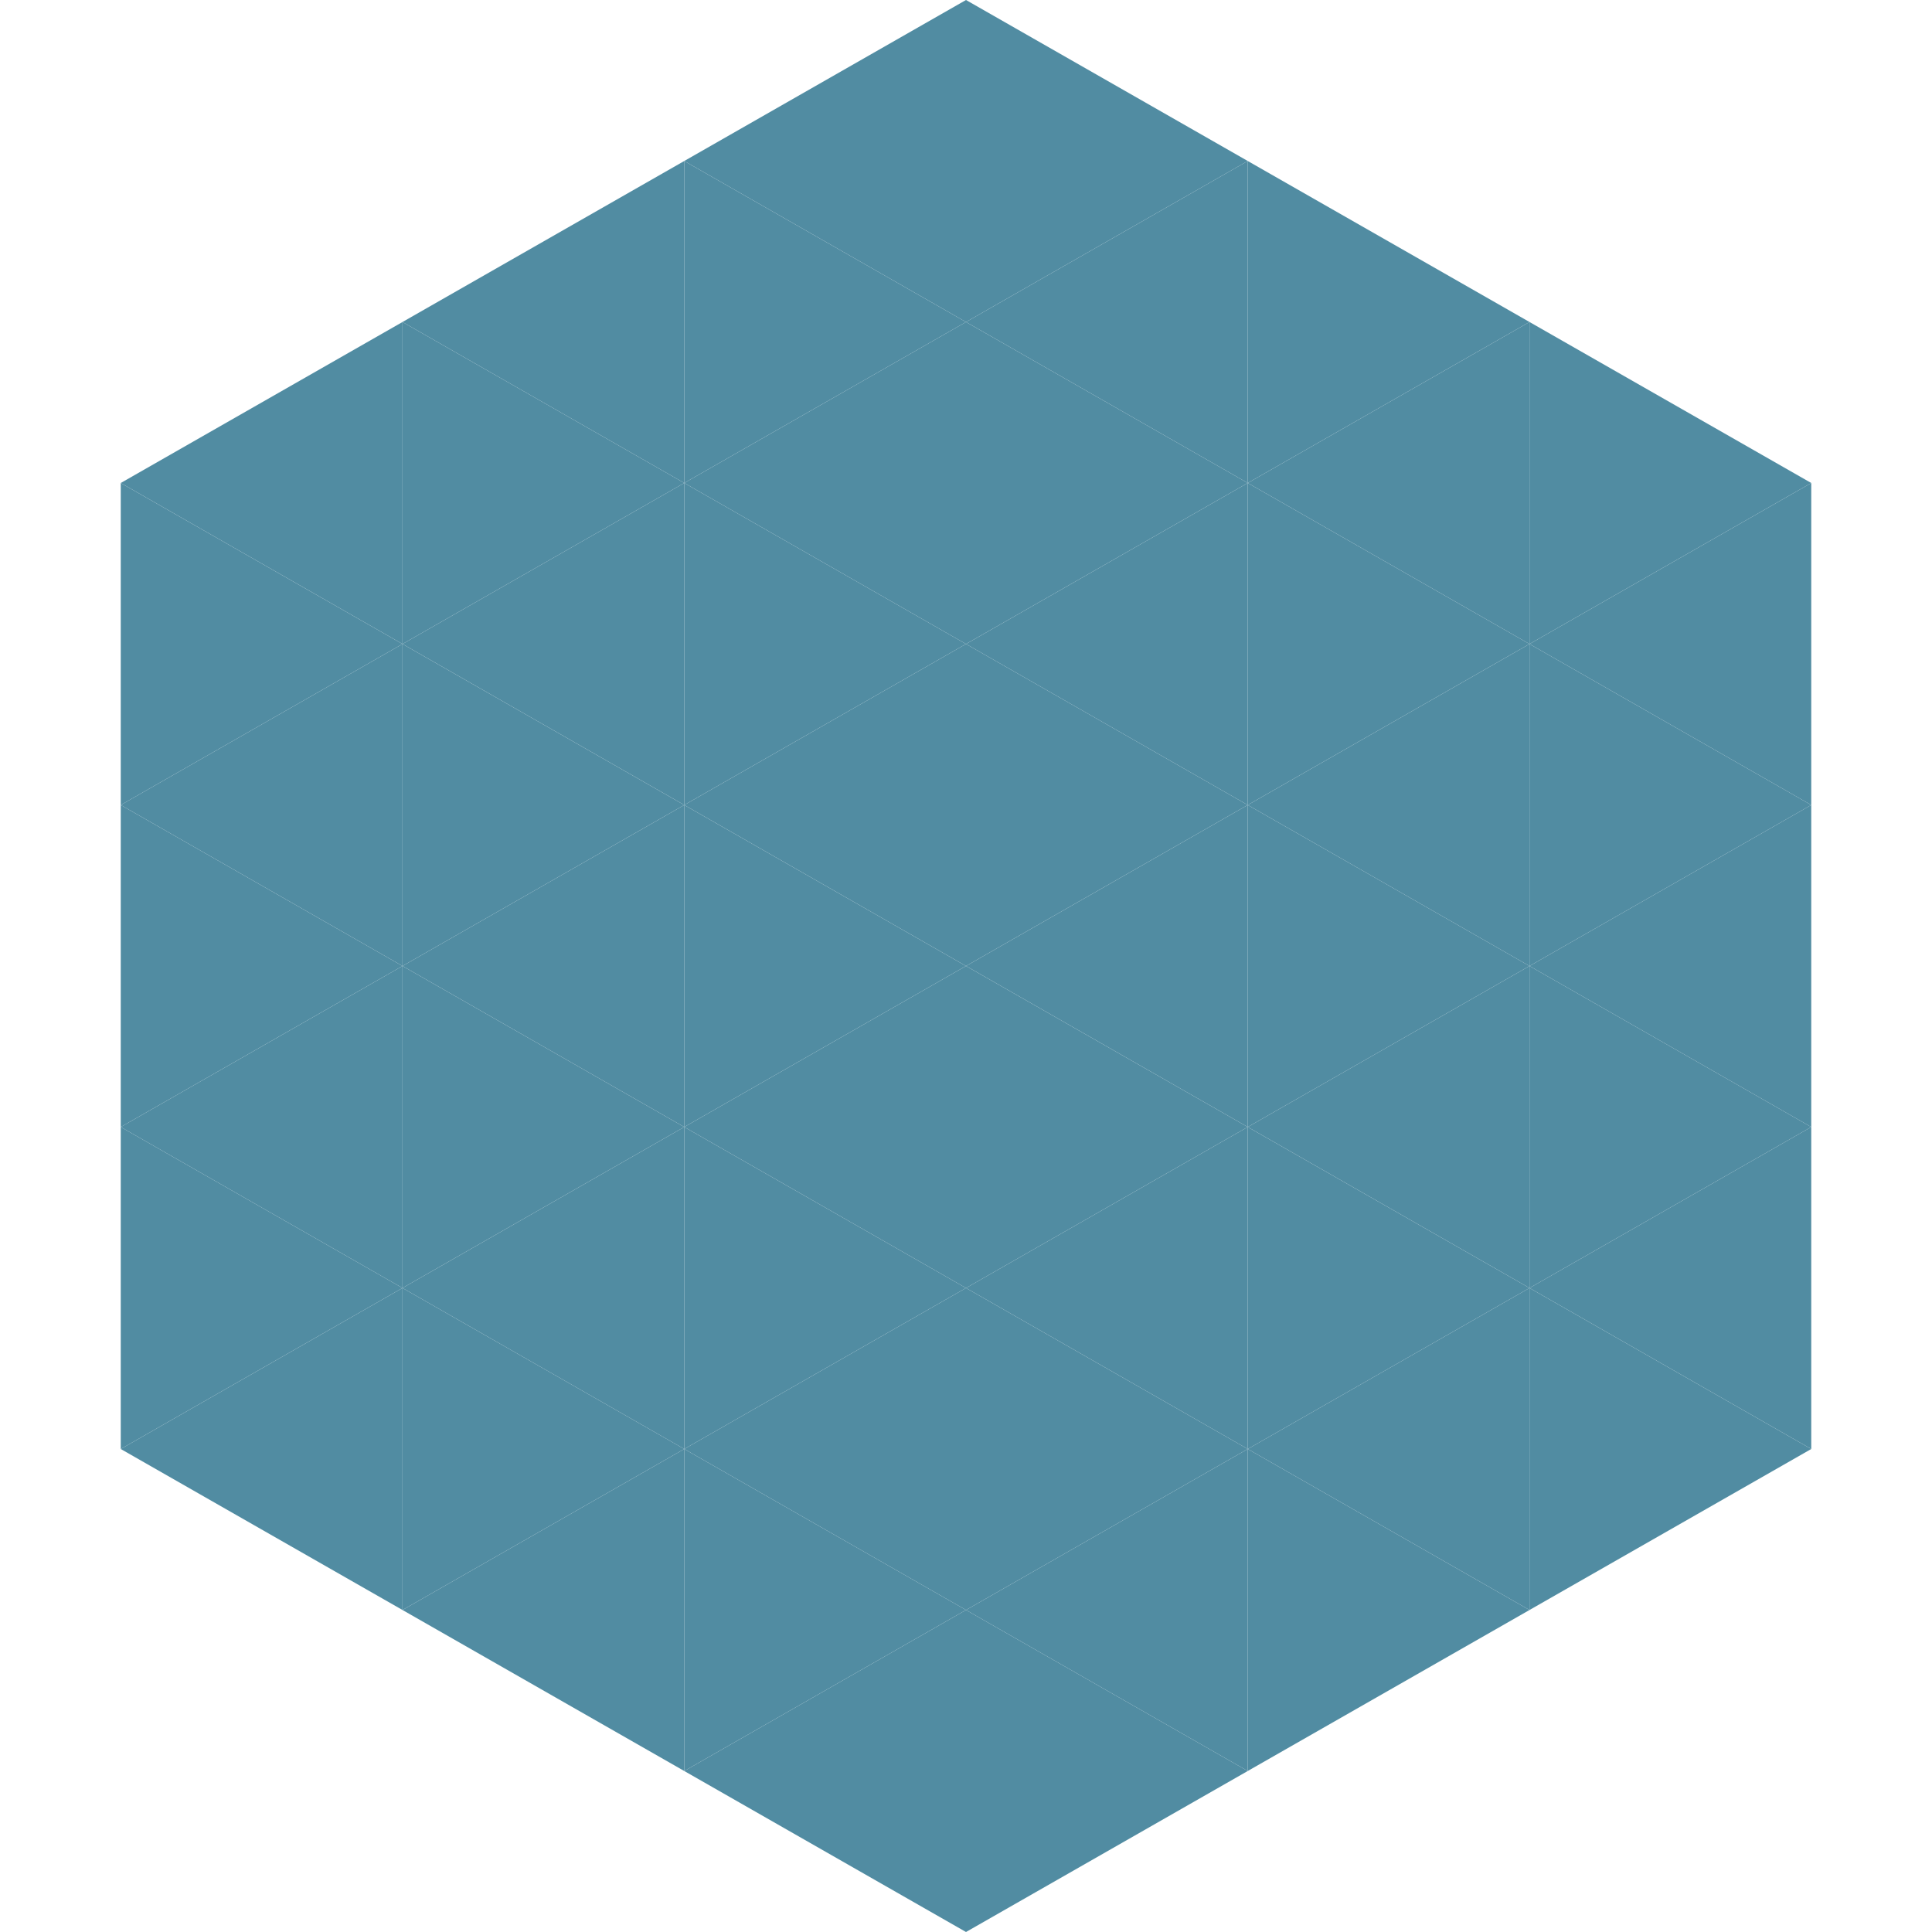 <?xml version="1.0"?>
<!-- Generated by SVGo -->
<svg width="240" height="240"
     xmlns="http://www.w3.org/2000/svg"
     xmlns:xlink="http://www.w3.org/1999/xlink">
<polygon points="50,40 15,60 50,80" style="fill:rgb(81,140,162)" />
<polygon points="190,40 225,60 190,80" style="fill:rgb(81,140,162)" />
<polygon points="15,60 50,80 15,100" style="fill:rgb(81,140,162)" />
<polygon points="225,60 190,80 225,100" style="fill:rgb(81,140,162)" />
<polygon points="50,80 15,100 50,120" style="fill:rgb(81,140,162)" />
<polygon points="190,80 225,100 190,120" style="fill:rgb(81,140,162)" />
<polygon points="15,100 50,120 15,140" style="fill:rgb(81,140,162)" />
<polygon points="225,100 190,120 225,140" style="fill:rgb(81,140,162)" />
<polygon points="50,120 15,140 50,160" style="fill:rgb(81,140,162)" />
<polygon points="190,120 225,140 190,160" style="fill:rgb(81,140,162)" />
<polygon points="15,140 50,160 15,180" style="fill:rgb(81,140,162)" />
<polygon points="225,140 190,160 225,180" style="fill:rgb(81,140,162)" />
<polygon points="50,160 15,180 50,200" style="fill:rgb(81,140,162)" />
<polygon points="190,160 225,180 190,200" style="fill:rgb(81,140,162)" />
<polygon points="15,180 50,200 15,220" style="fill:rgb(255,255,255); fill-opacity:0" />
<polygon points="225,180 190,200 225,220" style="fill:rgb(255,255,255); fill-opacity:0" />
<polygon points="50,0 85,20 50,40" style="fill:rgb(255,255,255); fill-opacity:0" />
<polygon points="190,0 155,20 190,40" style="fill:rgb(255,255,255); fill-opacity:0" />
<polygon points="85,20 50,40 85,60" style="fill:rgb(81,140,162)" />
<polygon points="155,20 190,40 155,60" style="fill:rgb(81,140,162)" />
<polygon points="50,40 85,60 50,80" style="fill:rgb(81,140,162)" />
<polygon points="190,40 155,60 190,80" style="fill:rgb(81,140,162)" />
<polygon points="85,60 50,80 85,100" style="fill:rgb(81,140,162)" />
<polygon points="155,60 190,80 155,100" style="fill:rgb(81,140,162)" />
<polygon points="50,80 85,100 50,120" style="fill:rgb(81,140,162)" />
<polygon points="190,80 155,100 190,120" style="fill:rgb(81,140,162)" />
<polygon points="85,100 50,120 85,140" style="fill:rgb(81,140,162)" />
<polygon points="155,100 190,120 155,140" style="fill:rgb(81,140,162)" />
<polygon points="50,120 85,140 50,160" style="fill:rgb(81,140,162)" />
<polygon points="190,120 155,140 190,160" style="fill:rgb(81,140,162)" />
<polygon points="85,140 50,160 85,180" style="fill:rgb(81,140,162)" />
<polygon points="155,140 190,160 155,180" style="fill:rgb(81,140,162)" />
<polygon points="50,160 85,180 50,200" style="fill:rgb(81,140,162)" />
<polygon points="190,160 155,180 190,200" style="fill:rgb(81,140,162)" />
<polygon points="85,180 50,200 85,220" style="fill:rgb(81,140,162)" />
<polygon points="155,180 190,200 155,220" style="fill:rgb(81,140,162)" />
<polygon points="120,0 85,20 120,40" style="fill:rgb(81,140,162)" />
<polygon points="120,0 155,20 120,40" style="fill:rgb(81,140,162)" />
<polygon points="85,20 120,40 85,60" style="fill:rgb(81,140,162)" />
<polygon points="155,20 120,40 155,60" style="fill:rgb(81,140,162)" />
<polygon points="120,40 85,60 120,80" style="fill:rgb(81,140,162)" />
<polygon points="120,40 155,60 120,80" style="fill:rgb(81,140,162)" />
<polygon points="85,60 120,80 85,100" style="fill:rgb(81,140,162)" />
<polygon points="155,60 120,80 155,100" style="fill:rgb(81,140,162)" />
<polygon points="120,80 85,100 120,120" style="fill:rgb(81,140,162)" />
<polygon points="120,80 155,100 120,120" style="fill:rgb(81,140,162)" />
<polygon points="85,100 120,120 85,140" style="fill:rgb(81,140,162)" />
<polygon points="155,100 120,120 155,140" style="fill:rgb(81,140,162)" />
<polygon points="120,120 85,140 120,160" style="fill:rgb(81,140,162)" />
<polygon points="120,120 155,140 120,160" style="fill:rgb(81,140,162)" />
<polygon points="85,140 120,160 85,180" style="fill:rgb(81,140,162)" />
<polygon points="155,140 120,160 155,180" style="fill:rgb(81,140,162)" />
<polygon points="120,160 85,180 120,200" style="fill:rgb(81,140,162)" />
<polygon points="120,160 155,180 120,200" style="fill:rgb(81,140,162)" />
<polygon points="85,180 120,200 85,220" style="fill:rgb(81,140,162)" />
<polygon points="155,180 120,200 155,220" style="fill:rgb(81,140,162)" />
<polygon points="120,200 85,220 120,240" style="fill:rgb(81,140,162)" />
<polygon points="120,200 155,220 120,240" style="fill:rgb(81,140,162)" />
<polygon points="85,220 120,240 85,260" style="fill:rgb(255,255,255); fill-opacity:0" />
<polygon points="155,220 120,240 155,260" style="fill:rgb(255,255,255); fill-opacity:0" />
</svg>
